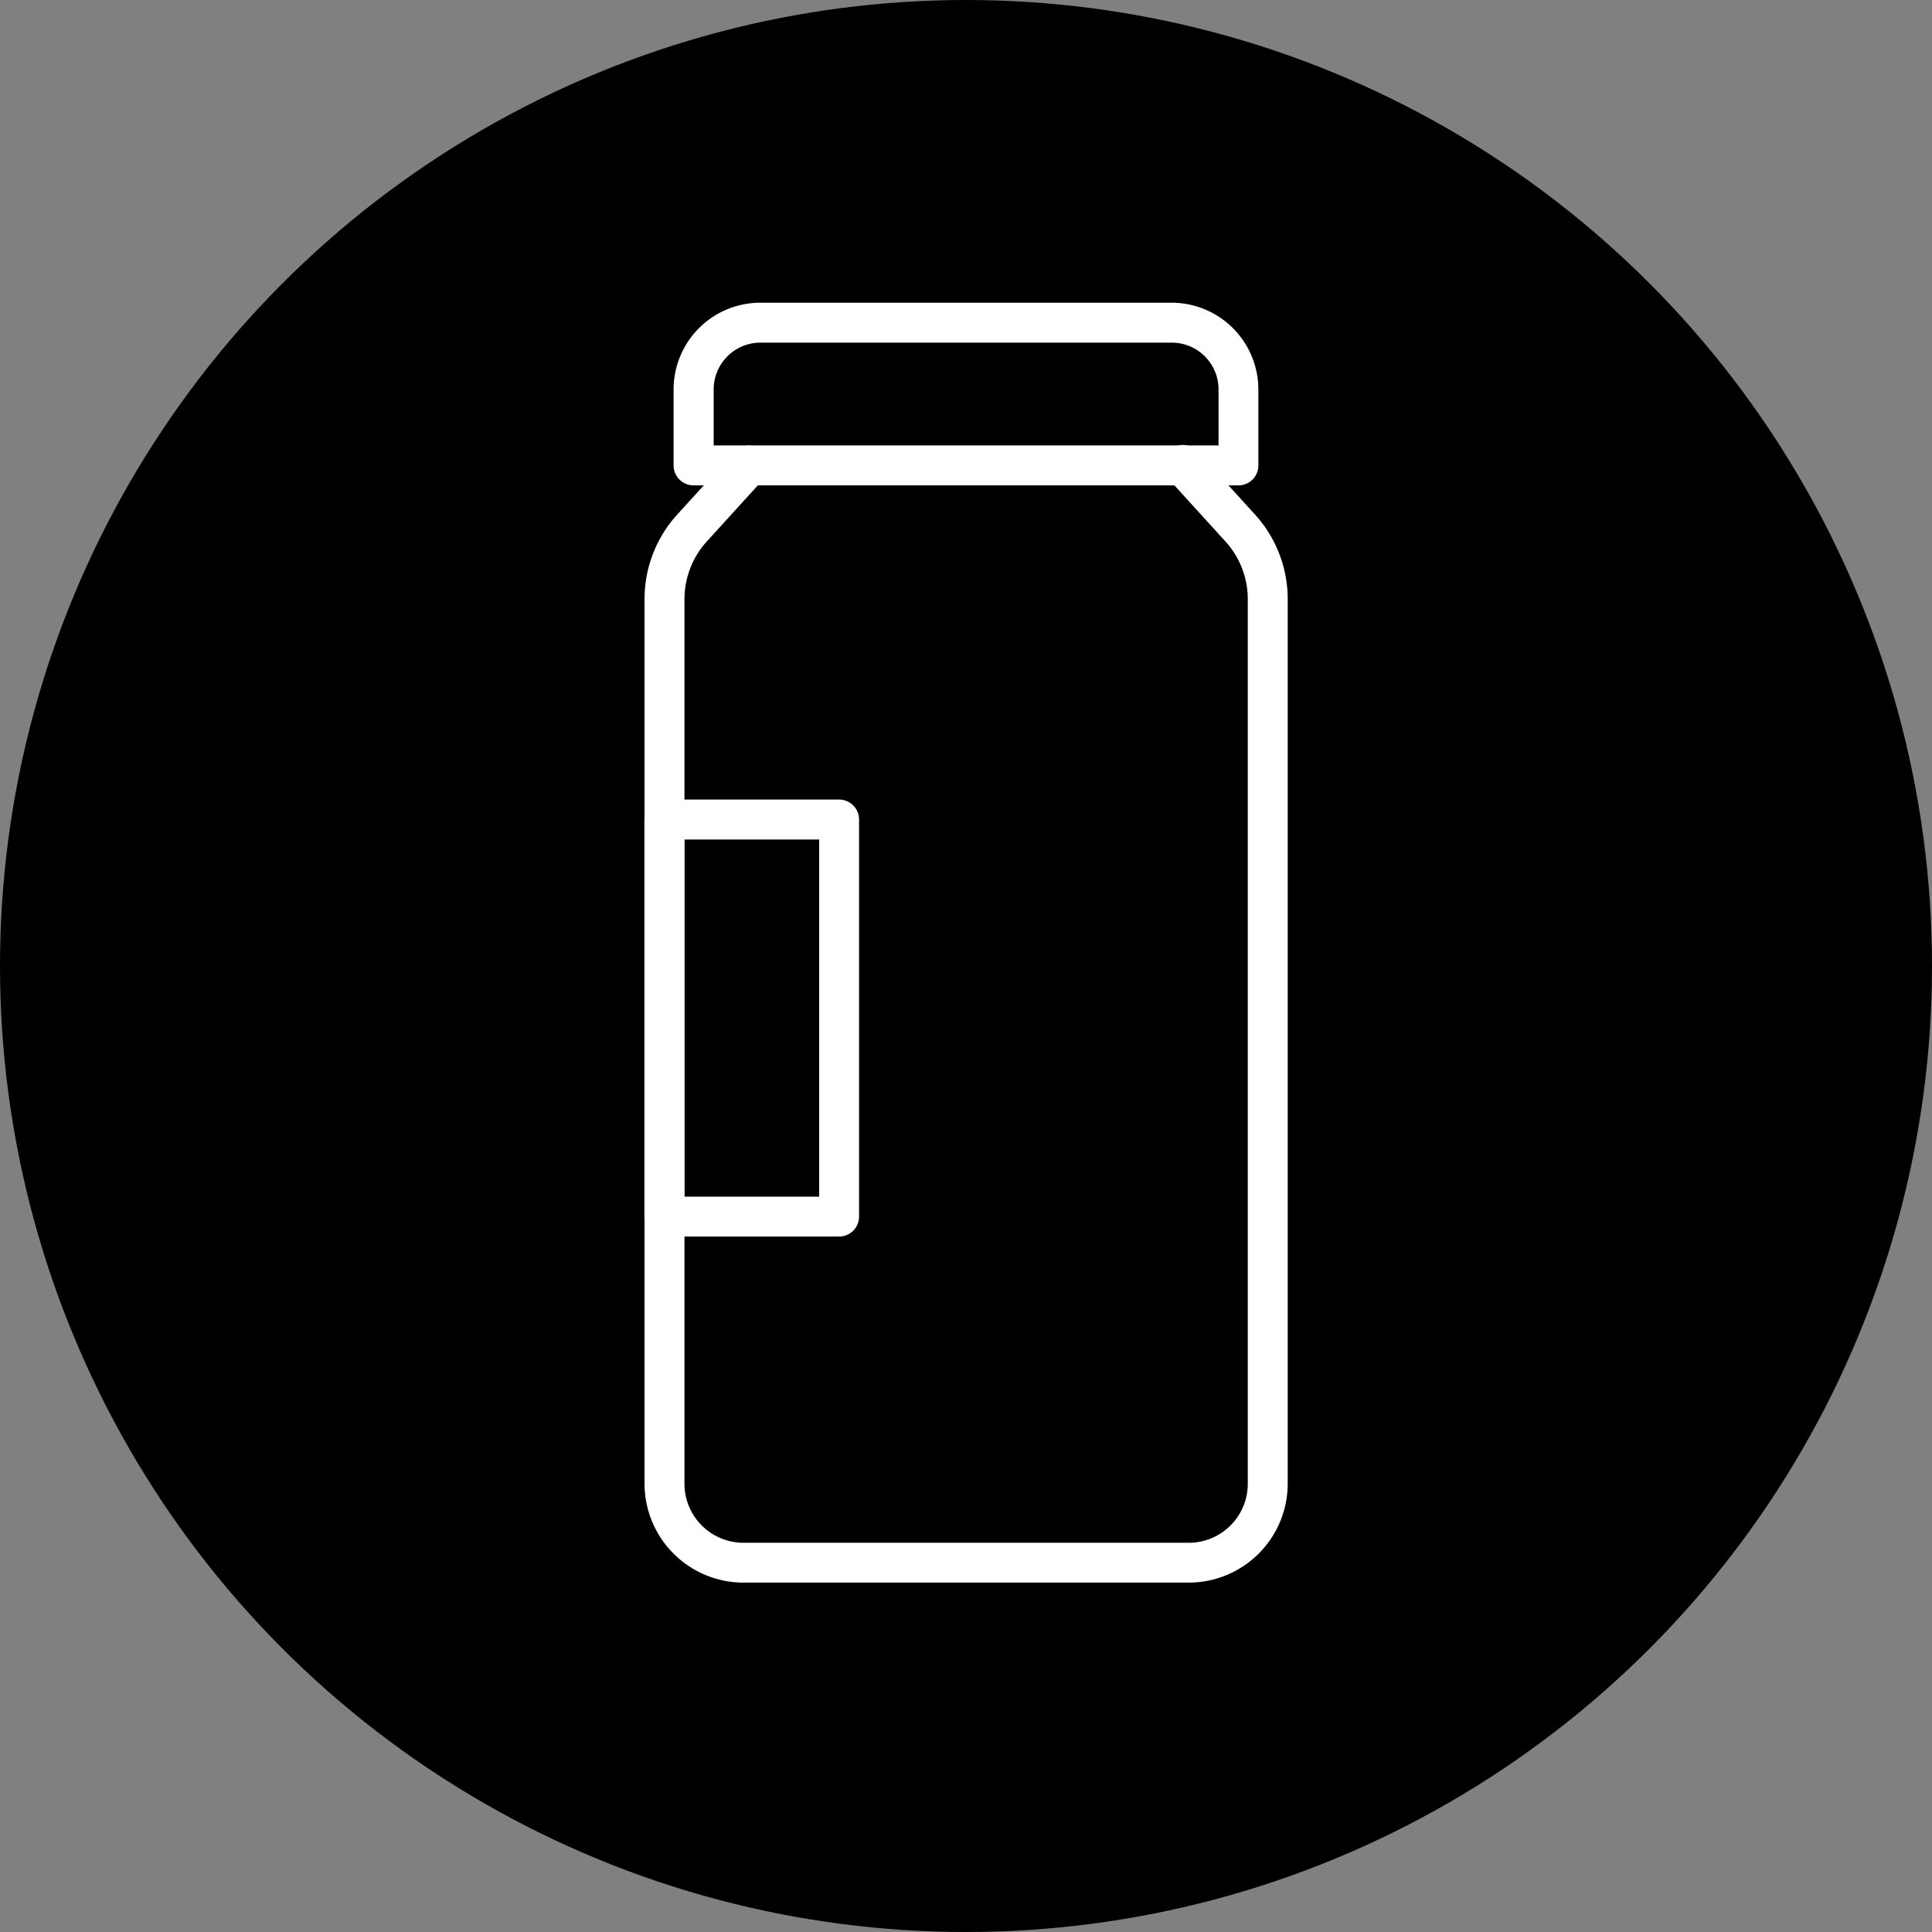 <svg xmlns="http://www.w3.org/2000/svg" width="83" height="83" viewBox="0 0 83 83">
  <rect x="0" y="0" width="83" height="83" fill="#808080" stroke="none"/>
  <g id="Group_138" data-name="Group 138" transform="translate(-718 -3568)">
    <circle id="Ellipse_5" data-name="Ellipse 5" cx="41.5" cy="41.5" r="41.5" transform="translate(718 3568)"/>
    <g id="Group_123" data-name="Group 123" transform="translate(-2051.276 -922.354)">
      <path id="Path_237" data-name="Path 237" d="M261.18,38.959H237.772a.859.859,0,0,1-.859-.859V34.834a3.727,3.727,0,0,1,3.722-3.722h17.675a3.73,3.73,0,0,1,3.725,3.722V38.1a.854.854,0,0,1-.855.859Zm-22.545-1.715h21.689v-2.41a2.009,2.009,0,0,0-2.007-2.007H240.642a2.01,2.01,0,0,0-2.007,2.007Z" transform="translate(2561.301 4472.247)" fill="#fff"/>
      <path id="Path_238" data-name="Path 238" d="M249,135.5H229.865a4.255,4.255,0,0,1-4.248-4.248v-38a5.394,5.394,0,0,1,1.412-3.646l2.44-2.681a.859.859,0,0,1,1.269,1.158l-2.44,2.681a3.7,3.7,0,0,0-.966,2.492v38a2.538,2.538,0,0,0,2.533,2.533H249a2.537,2.537,0,0,0,2.533-2.533v-38a3.693,3.693,0,0,0-.966-2.492l-2.44-2.681a.859.859,0,1,1,1.268-1.158l2.44,2.681a5.4,5.4,0,0,1,1.413,3.646v38A4.255,4.255,0,0,1,249,135.5Z" transform="translate(2571.349 4422.844)" fill="#fff"/>
      <path id="Path_239" data-name="Path 239" d="M233.916,243.09h-7.505a.859.859,0,0,1-.859-.859V225.175a.859.859,0,0,1,.859-.859h7.505a.859.859,0,0,1,.859.859v17.056A.857.857,0,0,1,233.916,243.09Zm-6.646-1.715h5.791V226.033H227.27Z" transform="translate(2571.407 4300.387)" fill="#fff"/>
    </g>
  </g>
</svg>
